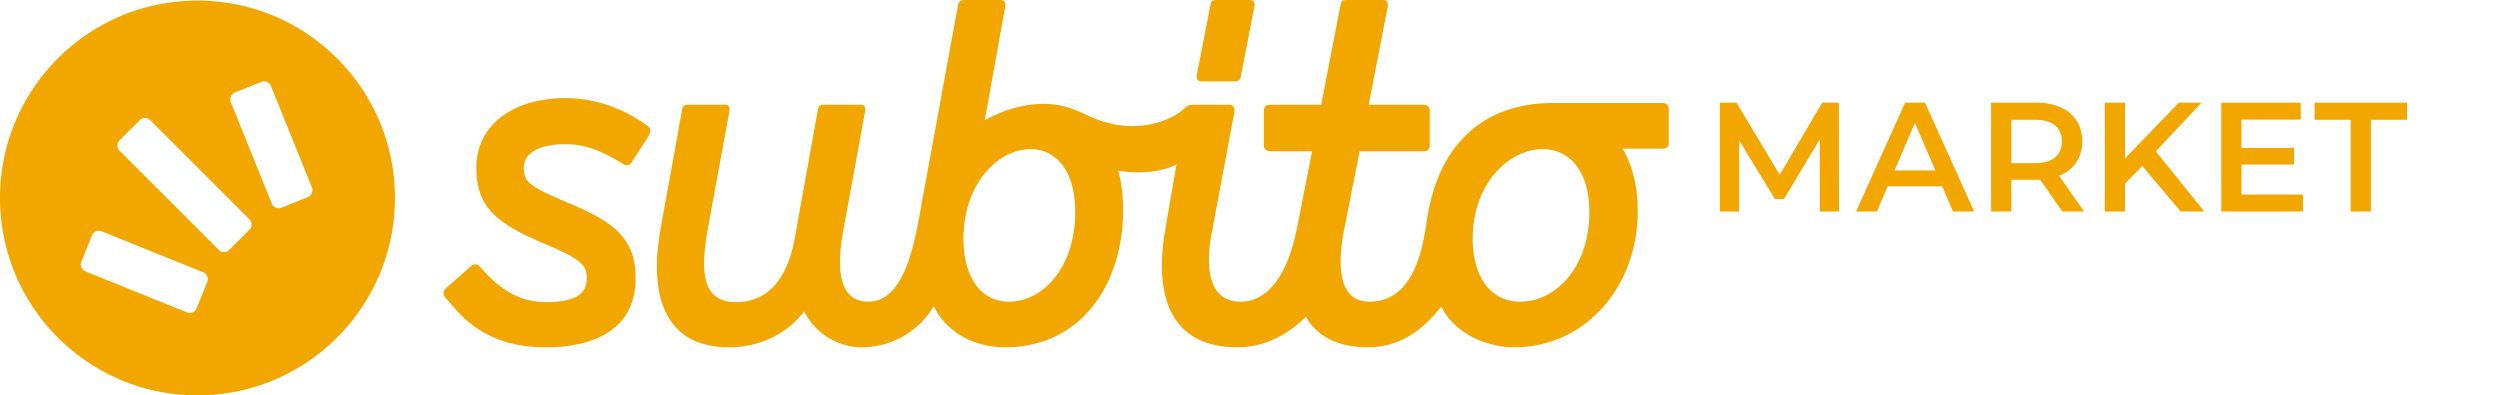 <svg viewBox="0 0 860 136" xmlns="http://www.w3.org/2000/svg">
    <path fill="#F2A700" d="M105.892 67.806a2.564 2.564 0 0 0 1.415-3.33L93.202 29.587a2.565 2.565 0 0 0-3.326-1.415l-9.071 3.661a2.562 2.562 0 0 0-1.41 3.33l14.104 34.89a2.565 2.565 0 0 0 3.327 1.414l9.066-3.66zM85.8 79.026c.987-.987.987-2.6 0-3.588L51.667 41.322a2.546 2.546 0 0 0-3.59 0l-6.94 6.937a2.543 2.543 0 0 0 0 3.588L75.27 85.963a2.54 2.54 0 0 0 3.584 0l6.946-6.937zM71.296 96.988a2.567 2.567 0 0 0-1.415-3.33L34.97 79.561a2.561 2.561 0 0 0-3.327 1.414l-3.662 9.062a2.56 2.56 0 0 0 1.41 3.325l34.911 14.098a2.566 2.566 0 0 0 3.332-1.41l3.662-9.062zM67.931.206c37.513 0 67.93 30.402 67.93 67.897 0 37.5-30.417 67.897-67.93 67.897C30.412 136 0 105.603 0 68.103 0 30.608 30.412.206 67.93.206zM429.778 0c1.741 0 1.99 1.215 1.678 2.586l-4.635 23.738c-.156 1.37-.944 1.677-2.218 1.677h-11.167c-1.741 0-1.99-1.215-1.678-2.586l4.635-23.738C416.55.307 417.332 0 418.611 0h11.167zM574.05 49.308c0 1.23-.758 1.828-2.125 1.828h-13.75c3.96 6.874 5.19 14.044 5.19 21.667 0 25.468-17.699 46.673-42.576 46.673-9.154 0-20.292-4.575-25.024-14.03-5.651 7.16-13.278 14.03-25.49 14.03-7.933 0-16.624-2.591-21.06-10.53-6.702 6.709-14.946 10.53-23.496 10.53-25.481 0-28.234-21.356-24.878-40.422l3.867-22.493c-6.104 3.175-15.14 3.175-20.039 2.061 1.226 4.57 1.674 9.144 1.674 13.719 0 24.559-13.726 47.135-40.734 47.135-9.47 0-19.688-4.424-24.415-14.186-5.034 8.843-14.805 14.186-24.727 14.186-7.47 0-15.71-4.128-19.839-12.353-6.867 8.993-17.237 12.353-25.636 12.353-17.699 0-25.019-10.982-25.019-27.919 0-4.418.603-9.144 1.527-14.335l7.18-39.668c.155-1.08.923-1.527 2.14-1.527h12.581c1.513 0 1.683 1.23 1.528 2.14l-7.252 39.516c-3.054 16.475-1.99 26.237 9.61 26.237 10.063 0 17.393-6.865 20.136-22.124l7.952-44.242c.15-1.08.92-1.527 2.14-1.527h12.582c1.508 0 1.678 1.23 1.523 2.14l-7.403 40.425c-1.833 9.611-3.36 25.177 8.395 25.177 8.38 0 13.725-8.39 17.237-27.16l13.73-75.033C329.735.51 330.737 0 331.72 0h12.587c.841 0 1.819.754 1.527 2.125l-7.091 39.255c6.255-3.515 13.419-5.64 20.291-5.64 6.255 0 10.535 1.833 14.8 3.807 14.31 7.097 27.82 3.126 33.769-2.358.72-.73 1.537-1.162 2.597-1.162h12.358c2.028 0 2.291 1.371 1.985 2.907l-7.524 40.271c-2.281 11.137-2.13 24.564 9.766 24.564 9.922 0 16.483-10.073 19.532-26.086l5.049-25.643h-14.168c-1.522 0-2.446-.753-2.446-2.124V38.322c0-1.527.773-2.295 2.14-2.295h17.596l6.649-34.35c.15-1.37.939-1.677 2.218-1.677h12.29c1.741 0 1.985 1.216 1.678 2.587l-6.488 33.44h18.852c1.386 0 2.14.768 2.14 2.14v11.9c0 1.22-.754 1.973-1.985 1.973h-22.14l-5.359 27.165c-1.834 9.46-3.054 24.564 8.701 24.564 13.127 0 17.699-13.12 19.688-27.3 3.96-28.07 20.749-41.035 43.491-41.035h37.703c1.367 0 2.125.754 2.125 2.14v11.734zm-204.18 23.65c0-14.948-7.16-21.666-15.35-21.666-10.963 0-23.093 11.594-23.093 30.966 0 11.745 5.117 21.51 15.642 21.51 11.833 0 22.8-11.904 22.8-30.81zm176.861 0c0-14.948-7.475-21.666-16.025-21.666-11.445 0-24.11 11.594-24.11 30.966 0 11.745 5.346 21.51 16.333 21.51 12.353 0 23.802-11.904 23.802-30.81zM223.066 46.873l-5.793 8.993c-.768 1.074-1.833 1.23-2.743.617-5.039-2.897-11.138-6.869-20.15-6.869-8.395 0-14.187 2.742-14.187 8.085 0 4.88 1.678 6.407 15.865 12.362 15.267 6.407 22.587 12.046 22.587 25.624 0 17.986-14.805 23.79-30.826 23.79-6.717 0-20.447-.767-31.278-13.27l-3.2-3.666c-.497-.651-.774-1.065-.774-1.682 0-.603.311-1.215.773-1.677l8.692-7.623c.428-.379.919-.602 1.522-.602.462 0 1.075.145 1.527.758 6.868 8.084 13.89 12.207 22.738 12.207 9.766 0 14.046-2.601 14.046-8.235 0-4.278-1.834-6.408-13.278-11.288-17.1-7.175-24.727-12.518-24.727-26.698s11.907-23.942 30.826-23.942c9.31 0 18.92 3.048 27.777 9.3.91.612 1.216 1.37 1.216 1.983 0 .617-.307 1.22-.613 1.833zm402.973 25.884-.053-24.811-12.31 20.534h-3.103l-12.305-20.218v24.495h-6.634V35.321h5.724l14.873 24.812 14.61-24.812h5.725l.054 37.436h-6.58zm39.745-14.118-7.062-16.368-7.009 16.368h14.07zm2.3 5.454H649.36l-3.691 8.663h-7.174l16.857-37.437h6.848l16.911 37.437h-7.28l-3.746-8.663zm31.94-22.89h-8.131V56.12h8.132c6.099 0 9.255-2.78 9.255-7.486 0-4.7-3.156-7.433-9.255-7.433zm9.417 31.553-7.65-10.966c-.482.058-.964.058-1.445.058h-8.453v10.908h-6.96V35.32h15.413c9.844 0 15.943 5.026 15.943 13.315 0 5.668-2.89 9.844-7.972 11.823l8.618 12.298h-7.494zm27.498-15.67L731 63.184v9.576h-6.955V35.318H731V54.52l18.511-19.202h7.811L741.593 52.06l16.697 20.7h-8.137L736.94 57.086zm55.267 9.842v5.828h-28.093V35.32h27.344v5.829h-20.389v9.732h18.088v5.726h-18.088v10.32h21.138zm16.422-25.726h-12.412V35.32H828v5.882h-12.417v31.554h-6.955V41.202z" fill-rule="evenodd"/>
</svg>
